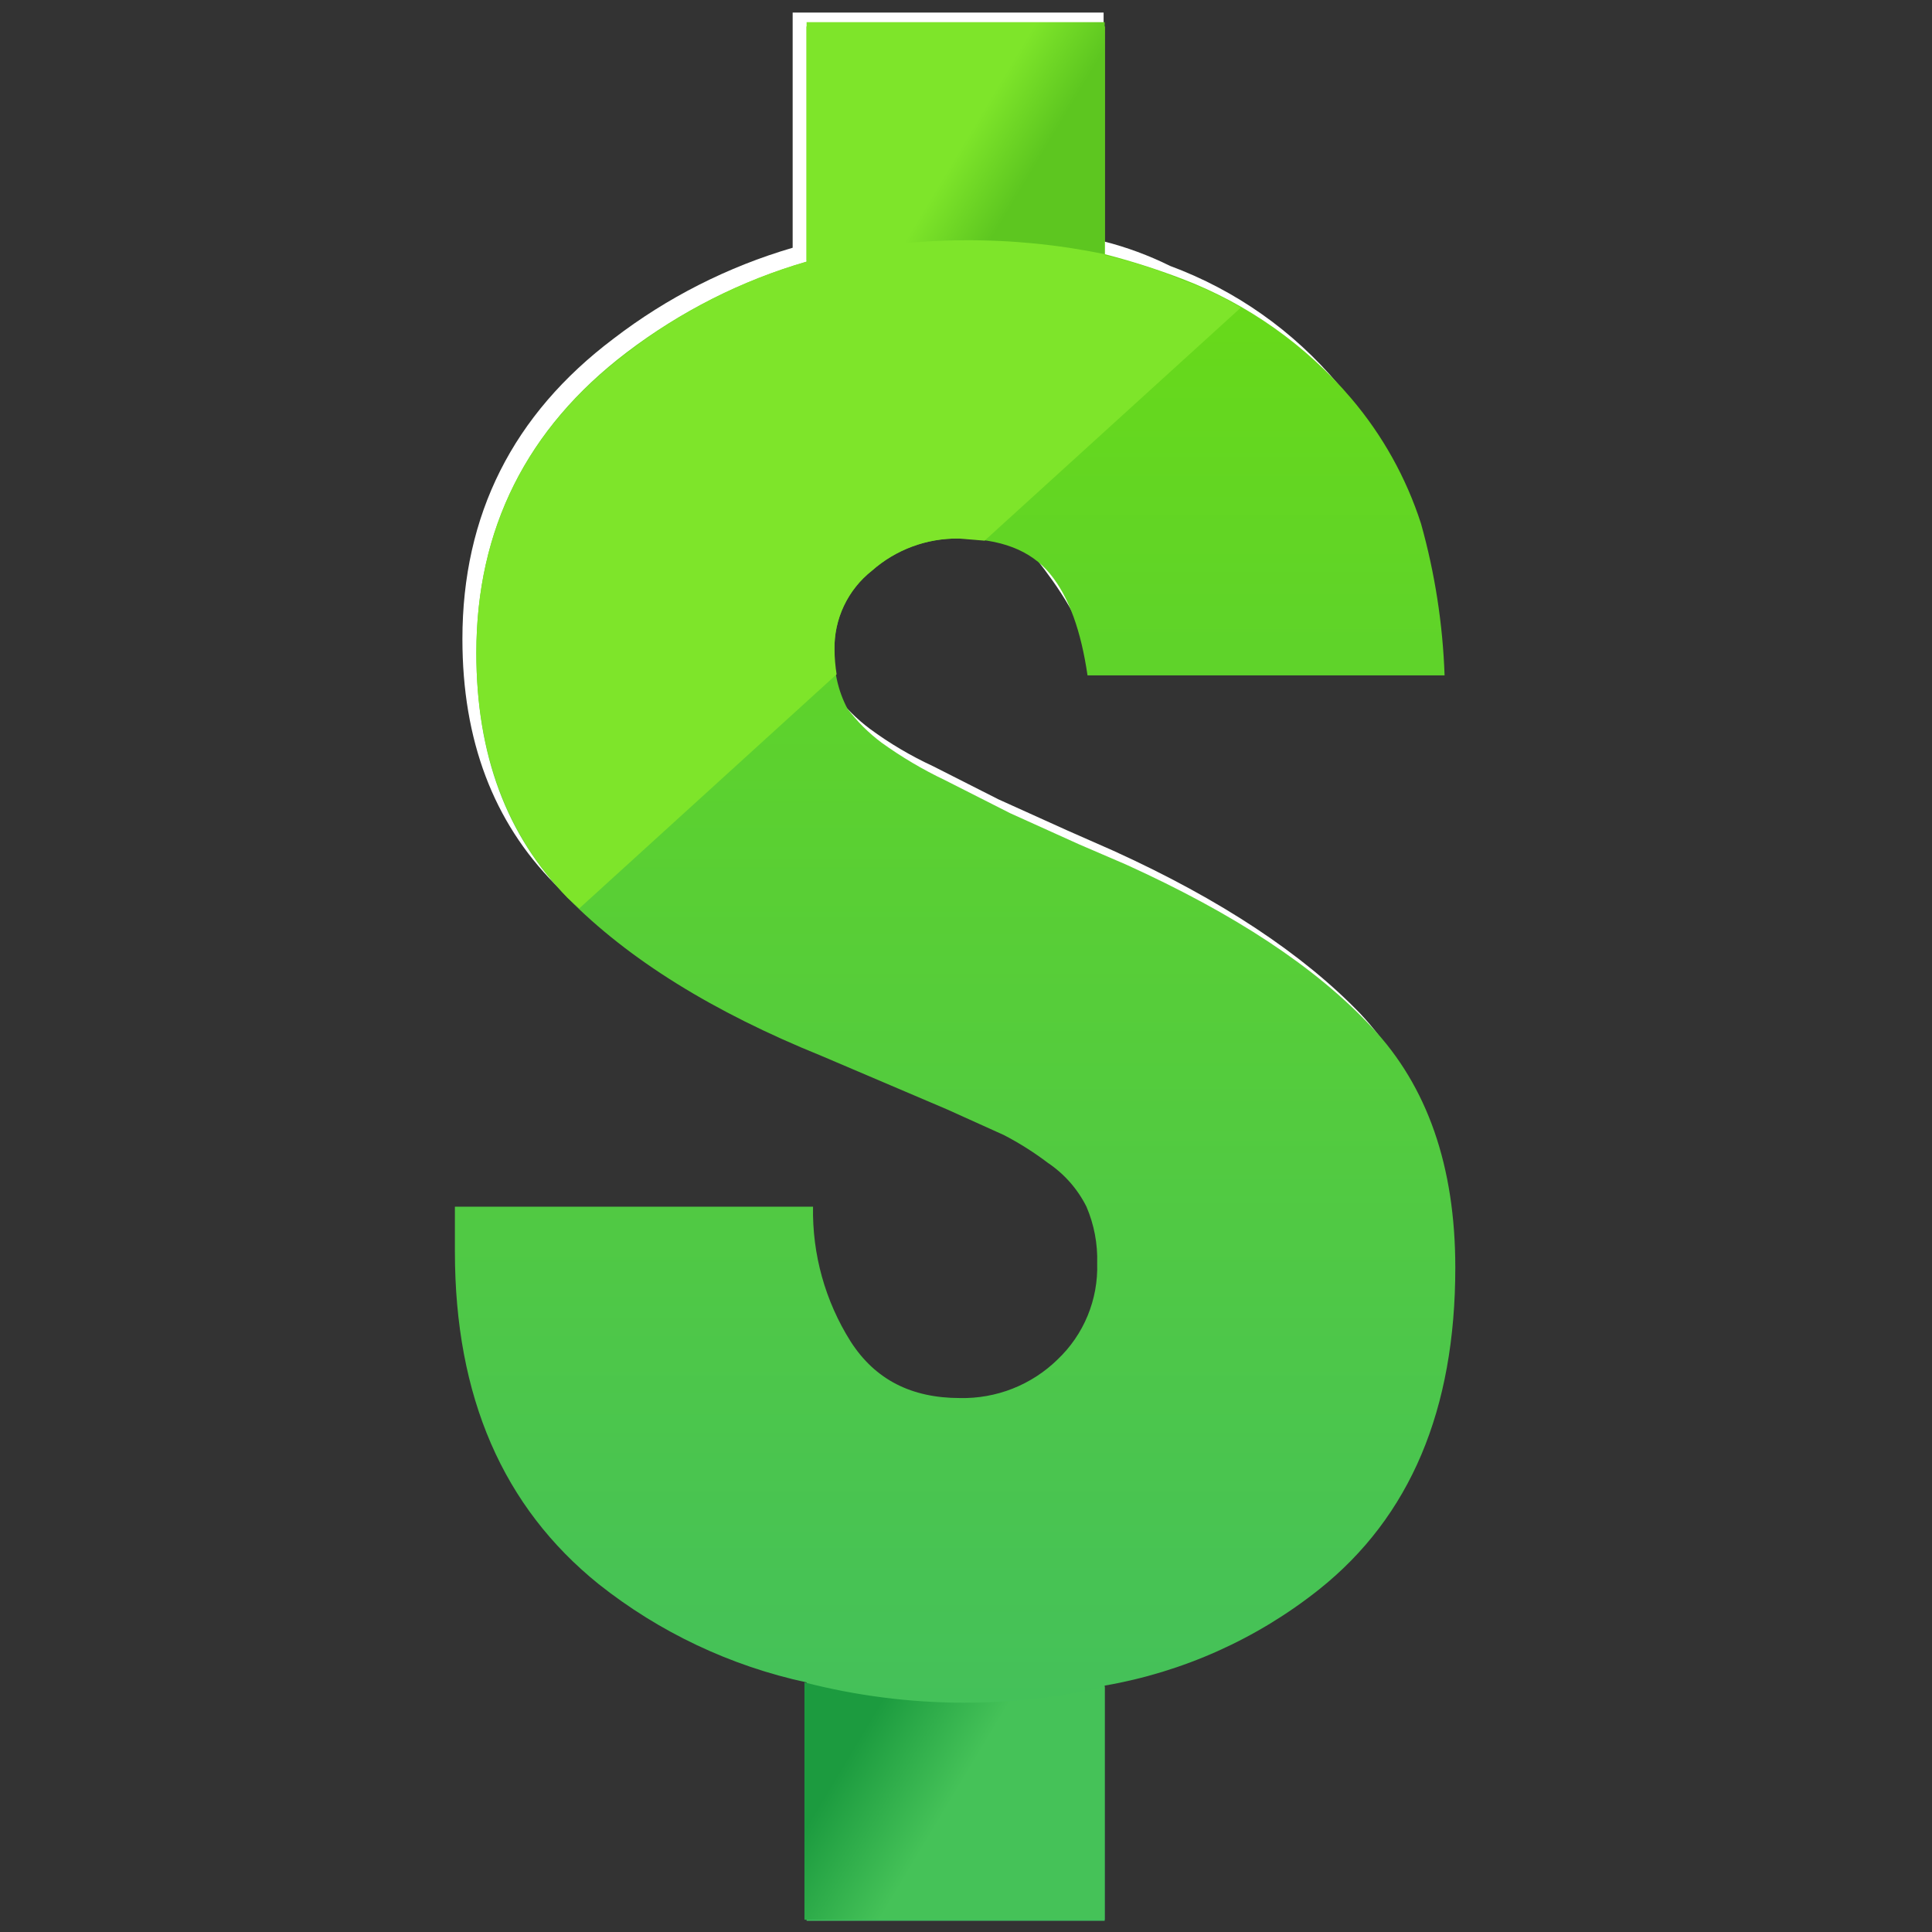 <svg width="512" height="512" viewBox="0 0 512 512" fill="none" xmlns="http://www.w3.org/2000/svg">
<rect x="0" y="0" width="512" height="512" fill="#333333" stroke="none"/>
<path d="M289.626 505.35V443.023C310.382 439.304 329.9 430.547 346.457 417.525C370.326 398.26 382.544 369.929 382.544 332.249C382.544 305.429 375.156 284.181 360.38 268.505C345.32 252.923 323.724 238.474 295.025 225.442L282.806 220.059L264.62 211.843L247.287 203.06C241.377 200.327 235.76 197.005 230.522 193.145C227.073 190.57 224.011 187.518 221.429 184.079C218.918 179.281 217.74 173.901 218.019 168.497C217.885 164.494 218.689 160.516 220.366 156.877C222.043 153.238 224.547 150.038 227.68 147.532C234.028 141.949 242.232 138.919 250.697 139.033C261.779 139.033 270.019 142.149 274.85 148.382C279.68 154.615 287.921 165.664 289.626 177.279L379.419 175.296C379.166 161.687 377.16 148.166 373.451 135.066C369.419 122.908 363.048 111.649 354.697 101.919C342.829 87.74 327.45 76.899 310.085 70.472C304.461 67.684 298.555 65.5 292.467 63.956V3.328H210.063V65.656C192.884 70.68 176.792 78.846 162.609 89.737C135.898 109.852 122.543 136.483 122.543 169.347C122.543 196.261 130.783 217.792 146.98 234.224C163.177 250.656 185.341 264.538 214.041 276.154L247.287 290.319L262.631 297.119C266.678 299.307 270.571 301.768 274.281 304.485C278.828 307.884 291.615 303.918 293.604 308.451C295.593 312.984 289.91 318.367 294.456 321.767C305.254 330.549 298.15 357.18 291.047 364.263" fill="white"/>
<path d="M363.506 272.187C348.73 256.322 327.134 242.157 298.435 229.124L285.932 223.742L267.746 215.526L250.413 206.743C244.538 203.944 238.927 200.626 233.648 196.827C230.199 194.253 227.137 191.2 224.555 187.761C222.043 182.964 220.866 177.584 221.145 172.179C221.067 168.157 221.925 164.171 223.65 160.533C225.375 156.896 227.922 153.707 231.09 151.215C237.351 145.674 245.451 142.645 253.823 142.715C265.189 142.715 273.145 145.832 278.26 152.065C283.375 158.297 286.5 167.363 288.205 178.979H382.829C382.355 165.369 380.257 151.864 376.577 138.749C372.657 126.601 366.381 115.339 358.107 105.602C346.064 91.421 330.62 80.505 313.211 73.871C306.52 71.316 299.689 69.14 292.752 67.355V7.011H213.757V69.339C196.49 74.361 180.305 82.525 166.019 93.42C139.593 113.535 126.237 140.166 126.237 173.029C126.237 199.944 134.194 221.475 150.39 237.907C166.587 254.339 189.035 268.221 217.735 279.837L250.981 294.002L266.041 300.801C270.127 302.923 274.025 305.387 277.692 308.167C282.051 311.093 285.575 315.095 287.921 319.783C289.953 324.522 290.923 329.647 290.763 334.798C290.911 339.547 290.051 344.273 288.239 348.668C286.427 353.062 283.705 357.025 280.249 360.296C276.839 363.63 272.795 366.249 268.354 368.001C263.913 369.752 259.165 370.601 254.391 370.495C241.604 370.495 231.943 365.679 225.407 355.48C218.682 344.798 215.226 332.393 215.462 319.783H120.554V331.682C120.554 370.212 133.341 399.393 158.631 419.791C174.754 432.586 193.617 441.505 213.757 445.855V509.033H292.752V446.705C313.543 443.101 333.088 434.332 349.583 421.207C373.736 401.943 385.67 373.612 385.67 335.932C385.67 309.112 378.282 287.864 363.506 272.187Z" fill="url(#paint0_linear_2350_2484)"/>
<path d="M292.751 67.639V7.011H213.756V69.339C196.555 74.306 180.453 82.477 166.303 93.42C139.592 113.535 126.237 140.166 126.237 173.029C126.237 199.944 134.477 221.475 150.39 237.907L153.516 240.74L221.713 178.696C221.37 176.54 221.18 174.362 221.144 172.179C221.067 168.157 221.924 164.171 223.65 160.533C225.375 156.896 227.921 153.707 231.09 151.215C237.438 145.631 245.642 142.602 254.106 142.715L260.926 143.282L328.839 81.521C323.884 78.561 318.65 76.093 313.21 74.155C306.595 71.391 299.749 69.211 292.751 67.639Z" fill="#7EE52A"/>
<path d="M255.242 451.238C241.054 451.196 226.927 449.387 213.188 445.855V508.75H292.751V446.989C280.458 449.863 267.869 451.289 255.242 451.238Z" fill="url(#paint1_linear_2350_2484)"/>
<path d="M255.528 63.672C241.433 63.715 227.399 65.523 213.757 69.055V5.877H292.752V67.355C280.508 64.827 268.031 63.592 255.528 63.672Z" fill="url(#paint2_linear_2350_2484)"/>
<defs>
<linearGradient id="paint0_linear_2350_2484" x1="253.197" y1="508.92" x2="253.197" y2="7.039" gradientUnits="userSpaceOnUse">
<stop offset="0.03" stop-color="#40BE61"/>
<stop offset="1" stop-color="#6FDE0D"/>
</linearGradient>
<linearGradient id="paint1_linear_2350_2484" x1="225.832" y1="461.862" x2="251.905" y2="477.456" gradientUnits="userSpaceOnUse">
<stop offset="0.03" stop-color="#1C9B3F"/>
<stop offset="1" stop-color="#45C258"/>
</linearGradient>
<linearGradient id="paint2_linear_2350_2484" x1="245.184" y1="32.622" x2="276.761" y2="51.488" gradientUnits="userSpaceOnUse">
<stop offset="0.31" stop-color="#7EE52A"/>
<stop offset="0.84" stop-color="#5DC620"/>
</linearGradient>
</defs>
</svg>
